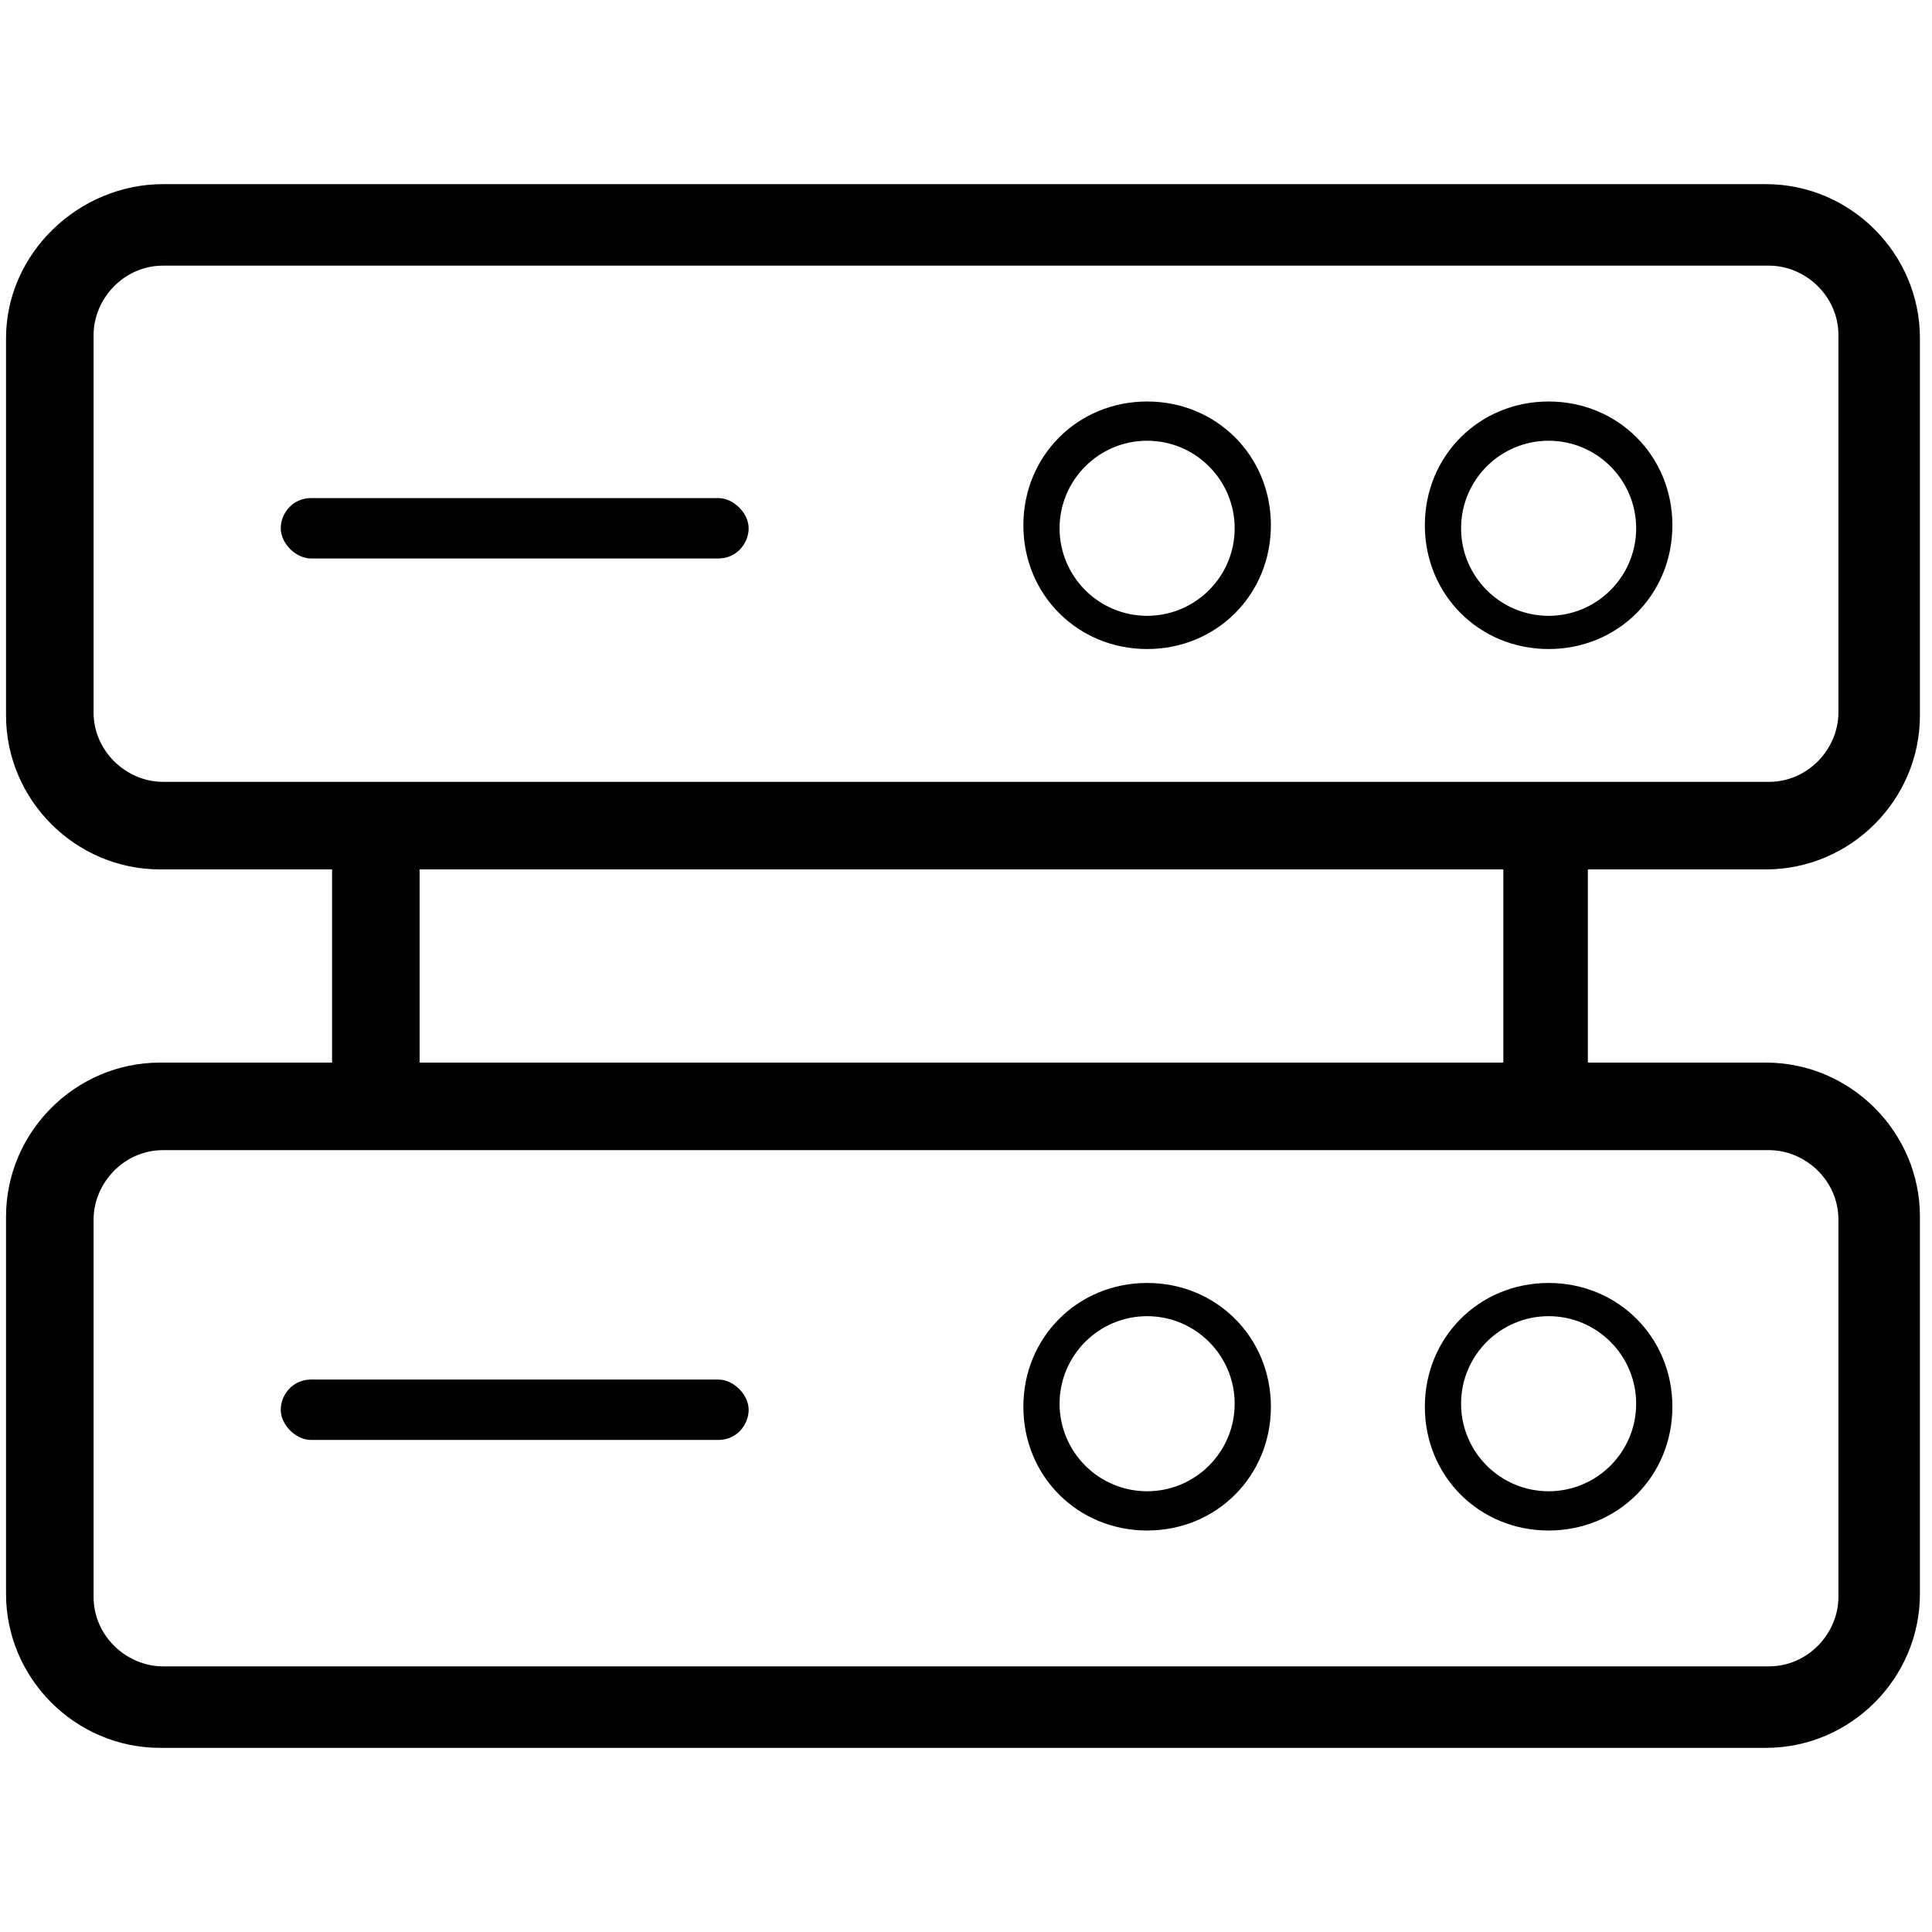 <?xml version="1.0" encoding="UTF-8"?>
<svg id="Layer_1" data-name="Layer 1" xmlns="http://www.w3.org/2000/svg" version="1.1" viewBox="0 0 64 64">
  <defs>
    <style>
      .cls-1 {
        fill: #000;
        stroke-width: 0px;
      }
    </style>
  </defs>
  <path class="cls-1" d="M58.5,28.8h0c2.8,0,5.1-2.3,5.1-5.1v-12.5c0-2.8-2.3-5.1-5.1-5.1H5.4C2.6,6.1.2,8.4.2,11.2v12.5c0,2.8,2.3,5.1,5.1,5.1h5.7v6.4h-5.7c-2.8,0-5.1,2.3-5.1,5.1v12.5c0,2.8,2.3,5.1,5.1,5.1h53.2c2.8,0,5.1-2.3,5.1-5.1v-12.5c0-2.8-2.3-5.1-5.1-5.1h-5.9v-6.4h5.9ZM58.6,38.1c1.2,0,2.3,1,2.3,2.3v12.5c0,1.2-1,2.3-2.3,2.3H5.4c-1.2,0-2.3-1-2.3-2.3v-12.5c0-1.2,1-2.3,2.3-2.3h53.2ZM13.9,35.2v-6.4h35.9v6.4H13.9ZM5.4,25.9c-1.2,0-2.3-1-2.3-2.3v-12.5c0-1.2,1-2.3,2.3-2.3h53.2c1.2,0,2.3,1,2.3,2.3v12.5c0,1.2-1,2.3-2.3,2.3H5.4Z"/>
  <path class="cls-1" d="M51.3,13.3c-2.3,0-4.1,1.8-4.1,4.1s1.8,4.1,4.1,4.1,4.1-1.8,4.1-4.1-1.8-4.1-4.1-4.1ZM51.3,20.4c-1.6,0-2.9-1.3-2.9-2.9s1.3-2.9,2.9-2.9,2.9,1.3,2.9,2.9-1.3,2.9-2.9,2.9Z"/>
  <path class="cls-1" d="M38,13.3c-2.3,0-4.1,1.8-4.1,4.1s1.8,4.1,4.1,4.1,4.1-1.8,4.1-4.1-1.8-4.1-4.1-4.1ZM38,20.4c-1.6,0-2.9-1.3-2.9-2.9s1.3-2.9,2.9-2.9,2.9,1.3,2.9,2.9-1.3,2.9-2.9,2.9Z"/>
  <path class="cls-1" d="M23.8,16.5h-13.5c-.6,0-1,.5-1,1s.5,1,1,1h13.5c.6,0,1-.5,1-1s-.5-1-1-1Z"/>
  <path class="cls-1" d="M51.3,50.7c2.3,0,4.1-1.8,4.1-4.1s-1.8-4.1-4.1-4.1-4.1,1.8-4.1,4.1,1.8,4.1,4.1,4.1ZM51.3,43.6c1.6,0,2.9,1.3,2.9,2.9s-1.3,2.9-2.9,2.9-2.9-1.3-2.9-2.9,1.3-2.9,2.9-2.9Z"/>
  <path class="cls-1" d="M38,50.7c2.3,0,4.1-1.8,4.1-4.1s-1.8-4.1-4.1-4.1-4.1,1.8-4.1,4.1,1.8,4.1,4.1,4.1ZM38,43.6c1.6,0,2.9,1.3,2.9,2.9s-1.3,2.9-2.9,2.9-2.9-1.3-2.9-2.9,1.3-2.9,2.9-2.9Z"/>
  <path class="cls-1" d="M10.3,47.7h13.5c.6,0,1-.5,1-1s-.5-1-1-1h-13.5c-.6,0-1,.5-1,1s.5,1,1,1Z"/>
</svg>